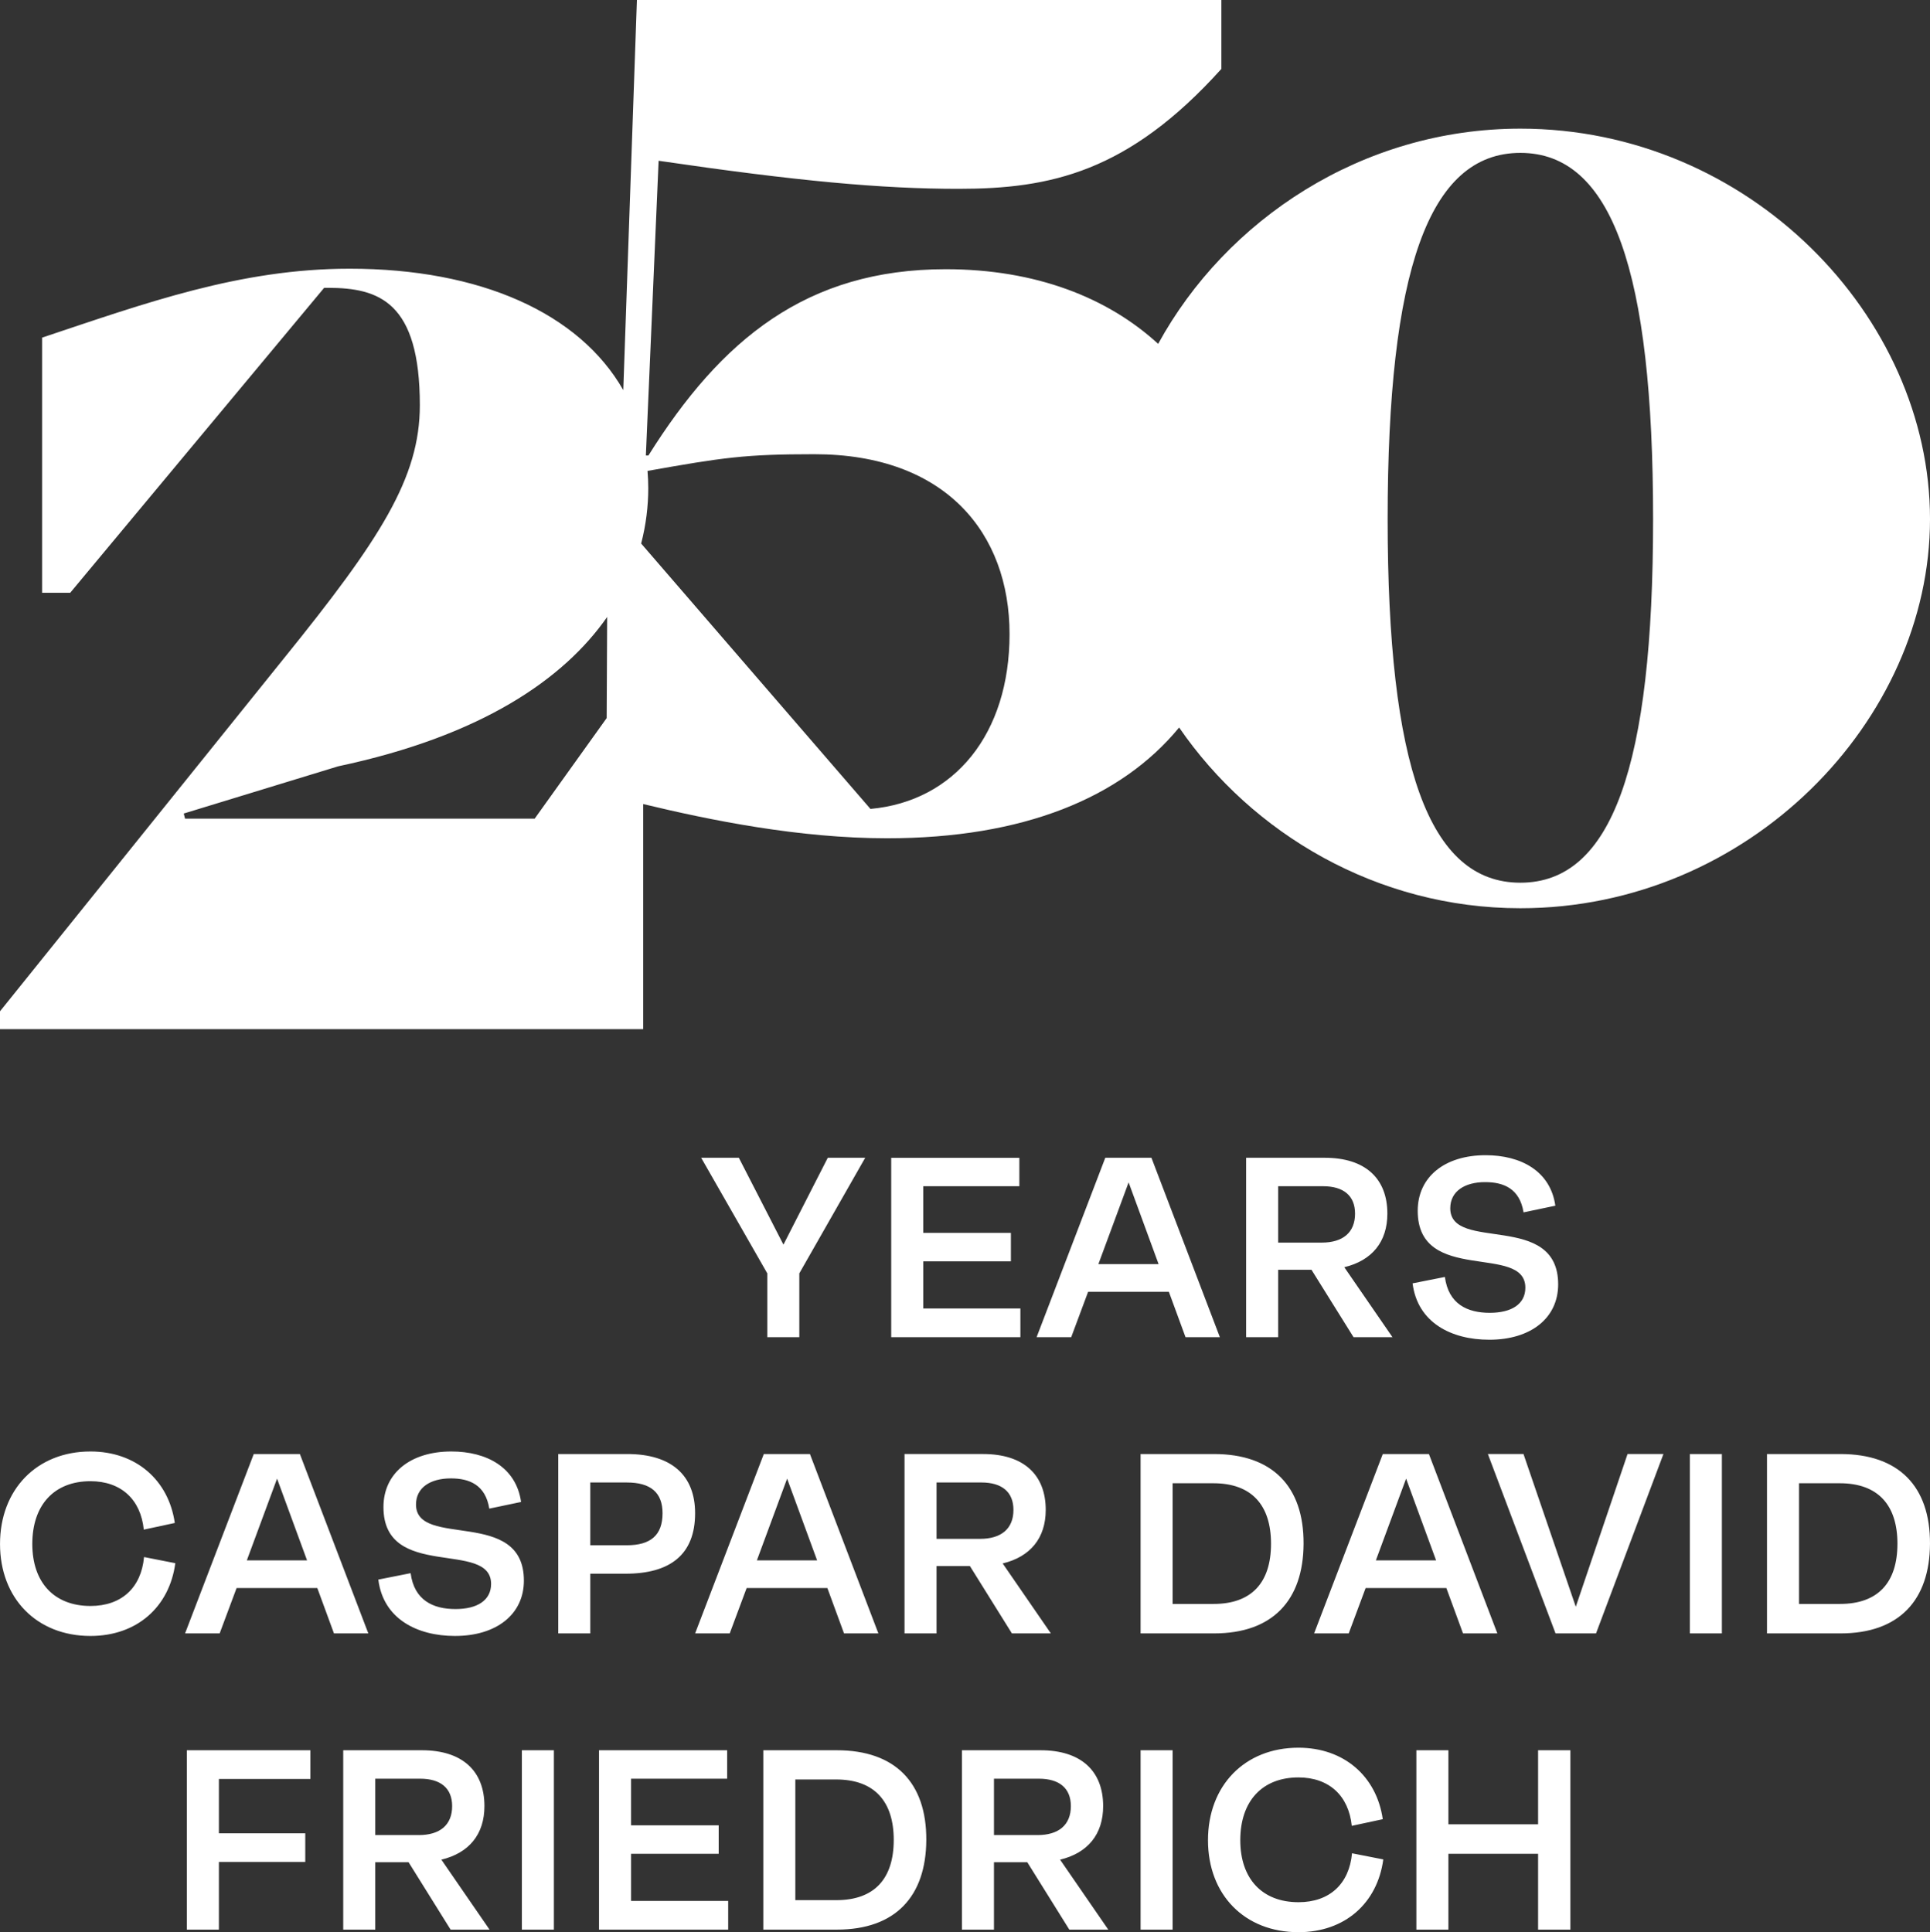 <?xml version="1.0" encoding="UTF-8"?>
<svg id="Marke" xmlns="http://www.w3.org/2000/svg" viewBox="0 0 225.003 225.295">
  <rect x="0" y="0" width="225.003" height="225.295" fill="#333333" stroke="none"/>
  <path d="M16.792,181.553l3.646.717c-.688,5.109-4.481,8.485-9.89,8.485C4.275,190.755.002,186.363.002,180.029s4.272-10.786,10.546-10.786c5.318,0,9.112,3.347,9.83,8.336l-3.615.777c-.358-3.526-2.659-5.647-6.215-5.647-4.212,0-6.782,2.749-6.782,7.32,0,4.511,2.57,7.229,6.782,7.229,3.615,0,5.916-2.121,6.244-5.706ZM42.938,190.456h-4.004l-1.941-5.288h-9.411l-1.973,5.288h-4.033l8.007-20.914h5.378l7.978,20.914ZM35.797,181.941l-3.496-9.531-3.525,9.531h7.021ZM48.499,175.428c0-1.972,1.673-3.047,4.063-3.047,2.151,0,4.033.747,4.481,3.525l3.704-.777c-.567-4.033-4.003-5.886-8.126-5.886-4.78,0-7.917,2.54-7.917,6.483,0,8.635,12.548,3.765,12.548,8.963,0,1.912-1.613,2.929-4.153,2.929-2.599,0-4.81-1.017-5.228-4.184l-3.765.747c.567,4.571,4.511,6.573,8.933,6.573,4.87,0,8.037-2.54,8.037-6.453,0-8.545-12.578-3.705-12.578-8.874ZM72.939,183.495h-4.123v6.961h-3.734v-20.914h8.067c5.049,0,7.887,2.42,7.887,6.902,0,4.84-2.928,7.051-8.097,7.051ZM68.816,180.179h4.272c2.749,0,4.153-1.165,4.153-3.734,0-2.421-1.404-3.586-4.153-3.586h-4.272v7.32ZM96.456,185.168h-9.411l-1.973,5.288h-4.033l8.007-20.914h5.378l7.978,20.914h-4.004l-1.941-5.288ZM95.26,181.941l-3.496-9.531-3.525,9.531h7.021ZM113.07,182.598h-3.885v7.857h-3.734v-20.914h9.173c4.69,0,7.289,2.391,7.289,6.514,0,3.286-1.792,5.467-5.019,6.244l5.616,8.156h-4.541l-4.899-7.857ZM109.185,179.431h5.079c2.45,0,3.885-1.165,3.885-3.376,0-2.092-1.345-3.197-3.735-3.197h-5.229v6.573ZM141.546,190.456h-8.575v-20.914h8.575c6.781,0,10.456,3.765,10.427,10.457-.03,6.603-3.615,10.457-10.427,10.457ZM141.486,187.02c4.422,0,6.692-2.48,6.692-7.021,0-4.481-2.24-7.051-6.722-7.051h-4.751v14.072h4.78ZM157.234,190.456h-4.033l8.007-20.914h5.378l7.978,20.914h-4.004l-1.941-5.288h-9.411l-1.973,5.288ZM160.401,181.941h7.021l-3.496-9.531-3.525,9.531ZM183.708,187.348l-6.096-17.807h-4.152l7.888,20.914h4.72l7.858-20.914h-4.184l-6.034,17.807ZM197.006,190.456h3.734v-20.914h-3.734v20.914ZM225.002,179.999c-.03,6.603-3.615,10.457-10.427,10.457h-8.575v-20.914h8.575c6.781,0,10.456,3.765,10.427,10.457ZM221.208,179.999c0-4.481-2.24-7.051-6.722-7.051h-4.751v14.072h4.78c4.422,0,6.692-2.48,6.692-7.021ZM21.786,224.996h3.734v-7.888h10.069v-3.346h-10.069v-6.334h10.666v-3.347h-14.4v20.914ZM51.457,216.84l5.616,8.156h-4.541l-4.899-7.857h-3.885v7.857h-3.734v-20.914h9.173c4.69,0,7.289,2.391,7.289,6.514,0,3.286-1.792,5.467-5.019,6.244ZM48.827,213.971c2.45,0,3.885-1.165,3.885-3.376,0-2.092-1.345-3.197-3.735-3.197h-5.229v6.573h5.079ZM60.839,224.996h3.734v-20.914h-3.734v20.914ZM73.568,216.152h10.219v-3.316h-10.219v-5.438h11.204v-3.316h-14.938v20.914h15.059v-3.347h-11.324v-5.497ZM107.989,214.539c-.03,6.603-3.615,10.457-10.427,10.457h-8.575v-20.914h8.575c6.781,0,10.456,3.765,10.427,10.457ZM104.194,214.539c0-4.481-2.24-7.051-6.722-7.051h-4.751v14.072h4.78c4.422,0,6.692-2.48,6.692-7.021ZM123.588,216.84l5.616,8.156h-4.541l-4.899-7.857h-3.885v7.857h-3.734v-20.914h9.173c4.69,0,7.289,2.391,7.289,6.514,0,3.286-1.792,5.467-5.019,6.244ZM120.958,213.971c2.45,0,3.885-1.165,3.885-3.376,0-2.092-1.345-3.197-3.735-3.197h-5.229v6.573h5.079ZM132.971,224.996h3.734v-20.914h-3.734v20.914ZM151.376,221.799c-4.212,0-6.781-2.719-6.781-7.229,0-4.571,2.569-7.32,6.781-7.32,3.556,0,5.856,2.121,6.215,5.647l3.615-.777c-.718-4.989-4.512-8.336-9.83-8.336-6.273,0-10.546,4.422-10.546,10.786s4.272,10.726,10.546,10.726c5.408,0,9.202-3.376,9.89-8.485l-3.646-.717c-.328,3.585-2.629,5.706-6.244,5.706ZM179.314,212.717h-10.457v-8.635h-3.734v20.914h3.734v-8.844h10.457v8.844h3.765v-20.914h-3.765v8.635ZM74.981,120H0v-2.083l33.027-41.062c11.307-13.984,15.919-21.126,15.919-29.605,0-12.051-4.761-13.688-10.712-13.688h-.446l-29.605,35.557h-3.273v-29.754c12.051-4.018,23.06-8.034,35.854-8.034,15.218,0,26.774,5.167,31.9,14.157l1.589-45.488h68.139v8.033c-10.86,12.051-19.936,13.984-30.647,13.984-8.927,0-18.745-.893-34.962-3.272l-1.487,34.366h.297c8.48-13.538,18.448-21.721,34.664-21.721,10.484,0,18.888,3.31,24.764,8.704,7.911-14.457,23.762-25.094,42.227-25.094,26.63,0,47.756,21.87,47.756,45.524,0,23.506-21.126,45.376-47.756,45.376-16.723,0-31.302-8.726-39.782-21.073-6.734,8.196-18.16,12.915-34.051,12.915-10.223,0-20.539-2.088-28.432-3.99v26.247ZM161.774,60.524c0,28.713,4.761,42.4,15.473,42.4s15.473-13.688,15.473-42.4c0-28.862-4.761-42.698-15.473-42.698s-15.473,13.836-15.473,42.698ZM75.49,54.911c.051.66.086,1.327.086,2.009,0,2.081-.258,4.255-.829,6.457l26.731,30.945c9.819-.894,16.217-8.778,16.217-20.383,0-11.753-7.439-20.977-22.763-20.977-8.077,0-10.628.381-19.442,1.948ZM62.336,95.452l8.391-11.721.058-11.794c-5.058,7.259-14.671,13.883-31.36,17.416l-18.002,5.505.149.595h40.764ZM91.335,145.127l-5.2-10.129h-4.392l7.708,13.477v7.441h3.735v-7.441l7.681-13.477h-4.363l-5.17,10.129ZM107.633,147.071h10.219v-3.316h-10.219v-5.44h11.205v-3.316h-14.939v20.918h15.061v-3.346h-11.326v-5.499ZM142.215,155.916l-7.978-20.918h-5.38l-8.007,20.918h4.034l1.971-5.29h9.414l1.942,5.29h4.005ZM131.577,137.867l3.496,9.533h-7.022l3.526-9.533ZM162.337,155.916l-5.618-8.158c3.229-.776,5.022-2.959,5.022-6.246,0-4.122-2.601-6.514-7.292-6.514h-9.173v20.918h3.735v-7.859h3.883l4.903,7.859h4.54ZM154.239,138.315c2.392,0,3.735,1.107,3.735,3.197,0,2.212-1.433,3.377-3.883,3.377h-5.08v-6.574h5.229ZM173.614,156.215c4.871,0,8.039-2.54,8.039-6.455,0-8.545-12.579-3.706-12.579-8.874,0-1.973,1.672-3.049,4.063-3.049,2.151,0,4.034.747,4.482,3.526l3.706-.776c-.567-4.034-4.005-5.888-8.129-5.888-4.781,0-7.917,2.54-7.917,6.484,0,8.638,12.55,3.766,12.55,8.966,0,1.912-1.613,2.927-4.153,2.927-2.601,0-4.81-1.015-5.229-4.183l-3.766.747c.569,4.572,4.513,6.574,8.934,6.574Z" fill="#fff" stroke-width="0"/>
</svg>